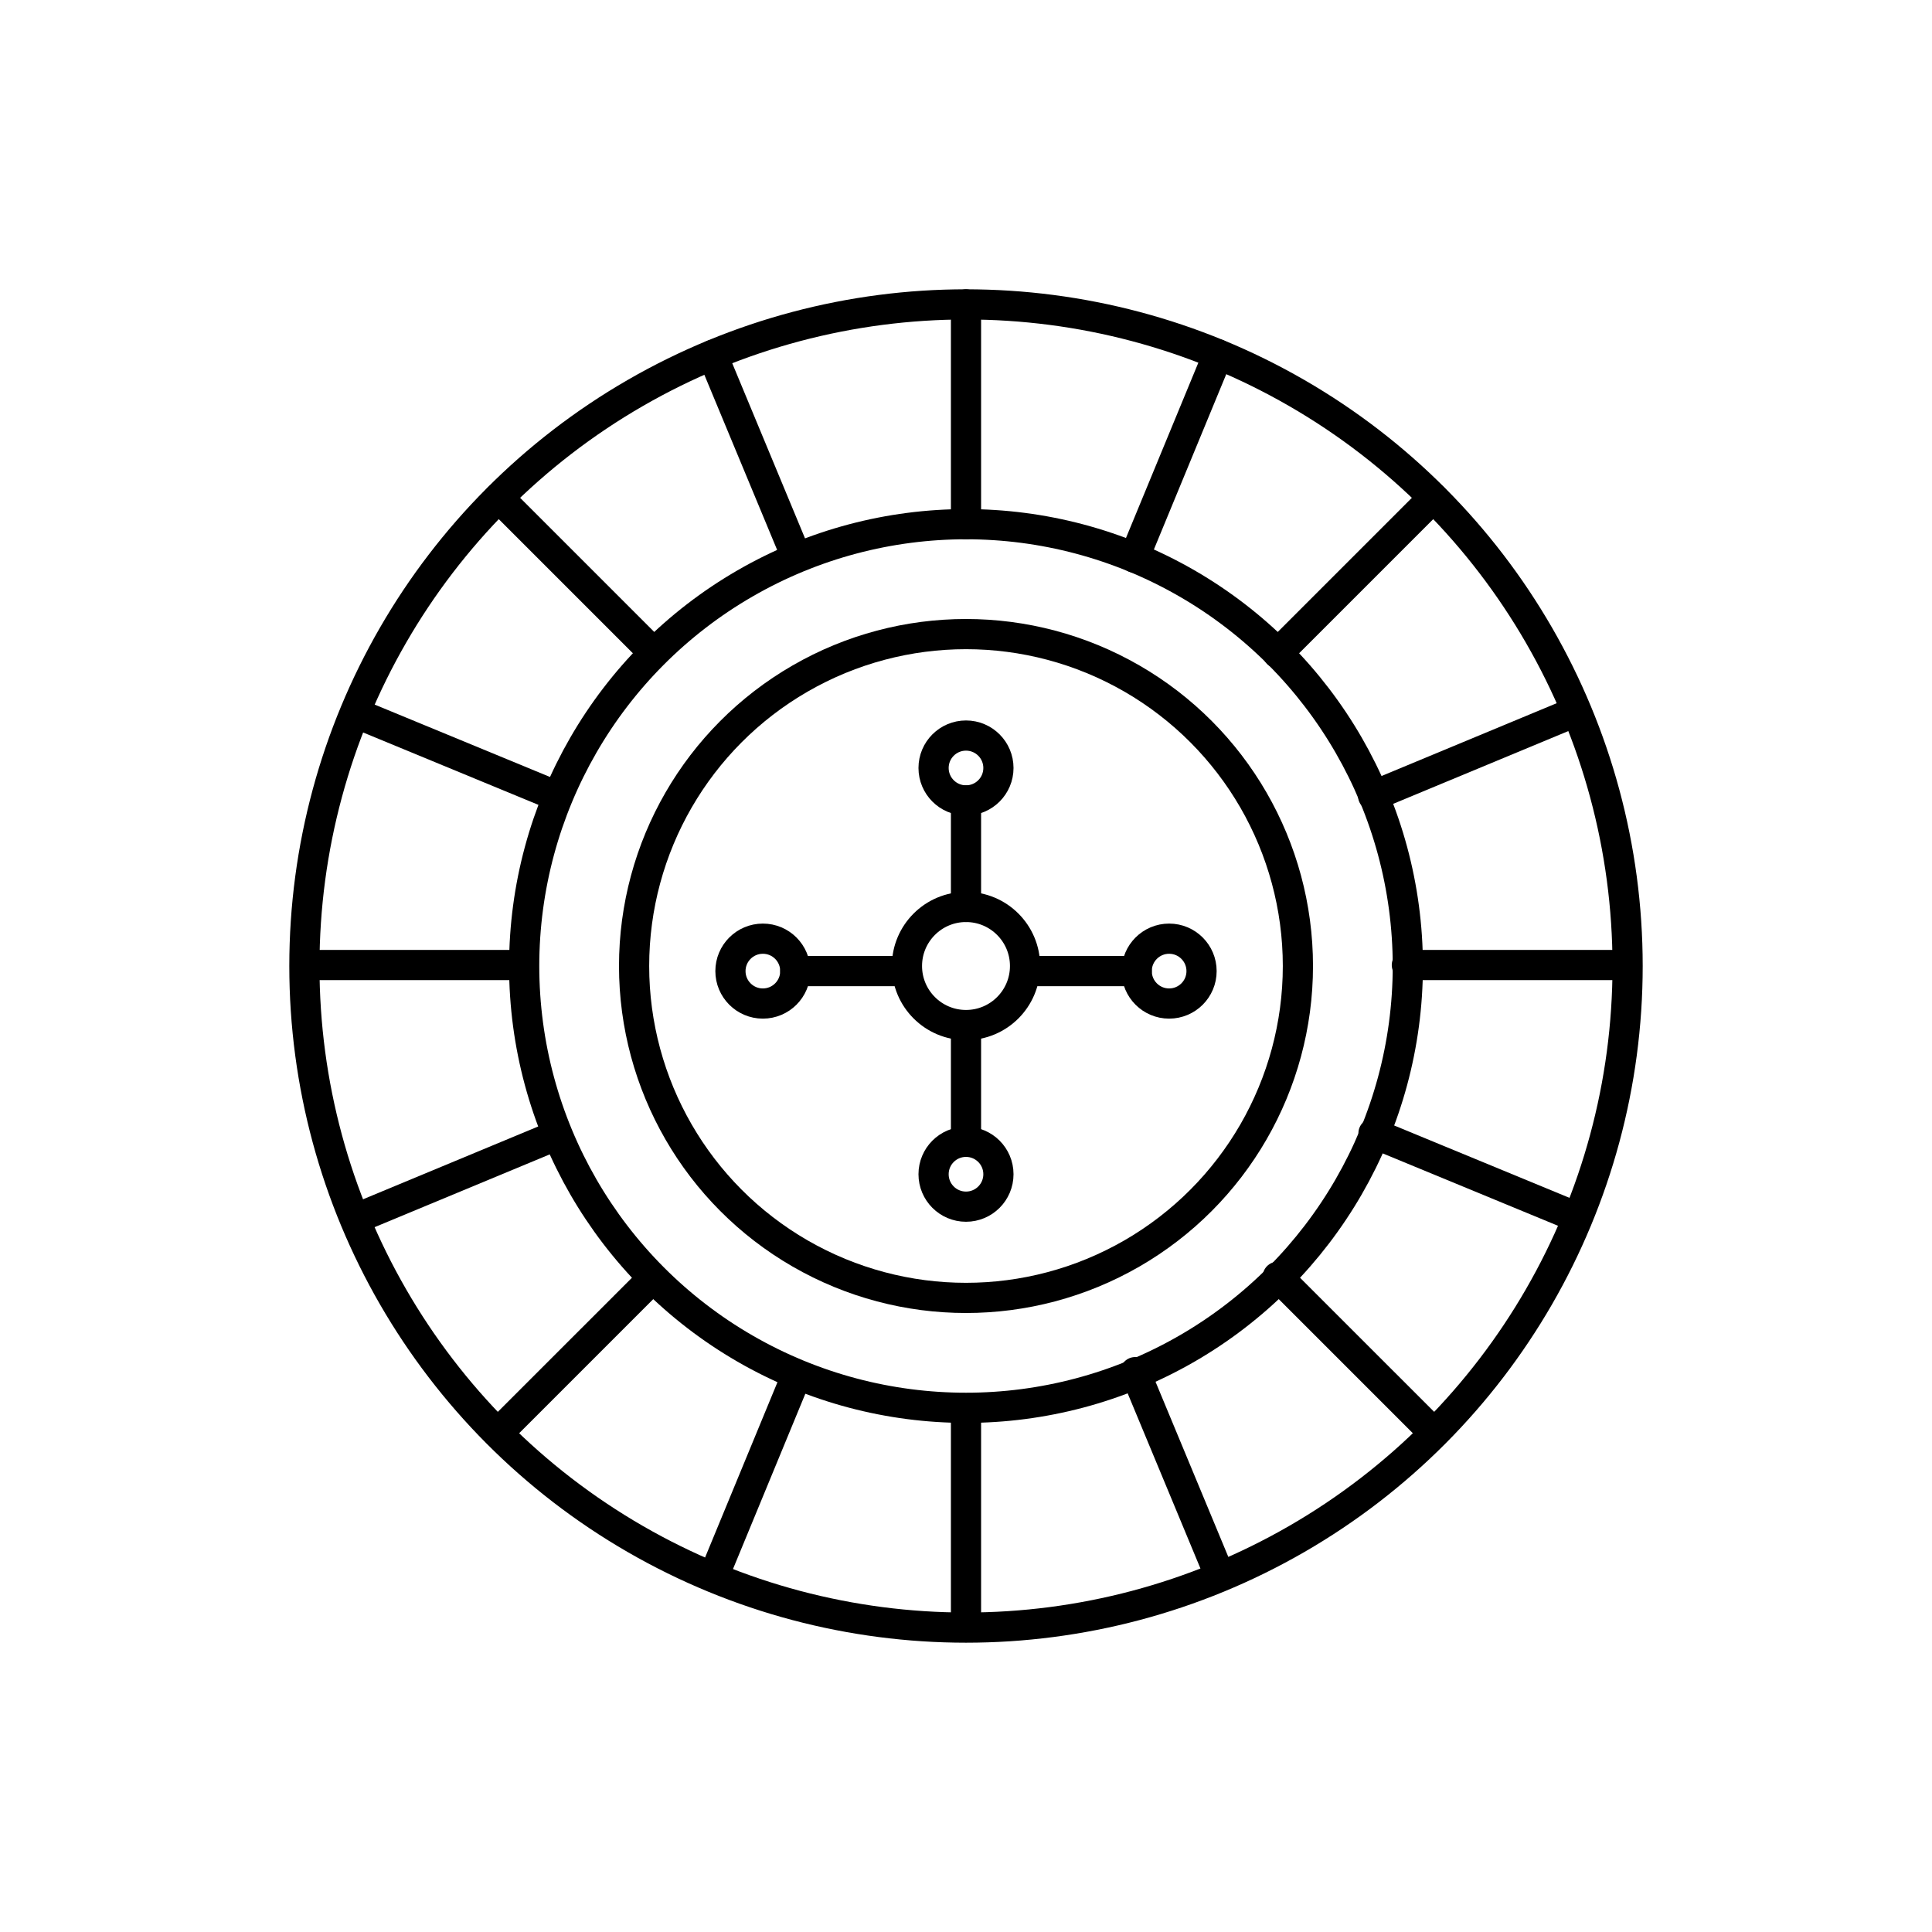 <?xml version="1.0" encoding="utf-8"?>
<!-- Generator: Adobe Illustrator 24.1.1, SVG Export Plug-In . SVG Version: 6.00 Build 0)  -->
<svg version="1.1" id="Layer_1" xmlns="http://www.w3.org/2000/svg" xmlns:xlink="http://www.w3.org/1999/xlink" x="0px" y="0px"
	 viewBox="0 0 512 512" style="enable-background:new 0 0 512 512;" xml:space="preserve">
<style type="text/css">
	.st0{fill:none;stroke:#000000;stroke-width:8;stroke-linecap:round;stroke-linejoin:round;stroke-miterlimit:10;}
	.st1{stroke:#000000;stroke-width:4.502;stroke-miterlimit:10;}
	.st2{fill:#FFFFFF;stroke:#000000;stroke-width:8;stroke-linecap:round;stroke-linejoin:round;stroke-miterlimit:10;}
	.st3{fill:none;stroke:#000000;stroke-width:8;stroke-linecap:round;stroke-linejoin:round;}
	.st4{fill:none;stroke:#000000;stroke-width:8;stroke-linecap:round;stroke-linejoin:round;stroke-dasharray:0,23.237;}
</style>
<g>
	<circle class="st0" cx="256" cy="256" r="175.332"/>
	<circle class="st0" cx="256" cy="256" r="117.086"/>
	<circle class="st0" cx="256" cy="256" r="87.958"/>
	<circle class="st0" cx="256" cy="256" r="15.649"/>
	<g>
		<line class="st0" x1="256" y1="138.914" x2="256" y2="80.668"/>
		<line class="st0" x1="256" y1="430.823" x2="256" y2="375.737"/>
		<line class="st0" x1="372.832" y1="255.746" x2="431.078" y2="255.746"/>
		<line class="st0" x1="80.922" y1="255.746" x2="136.009" y2="255.746"/>
	</g>
	<g>
		<line class="st0" x1="338.612" y1="173.134" x2="379.799" y2="131.947"/>
		<line class="st0" x1="132.201" y1="379.544" x2="171.154" y2="340.592"/>
		<line class="st0" x1="338.612" y1="338.358" x2="379.799" y2="379.544"/>
		<line class="st0" x1="132.201" y1="131.947" x2="171.154" y2="170.9"/>
	</g>
	<g>
		<line class="st0" x1="300.582" y1="147.755" x2="322.809" y2="93.917"/>
		<line class="st0" x1="189.191" y1="417.575" x2="210.212" y2="366.657"/>
		<line class="st0" x1="363.991" y1="300.328" x2="417.829" y2="322.555"/>
		<line class="st0" x1="94.171" y1="188.937" x2="145.089" y2="209.958"/>
	</g>
	<g>
		<line class="st0" x1="363.886" y1="210.909" x2="417.672" y2="188.556"/>
		<line class="st0" x1="94.328" y1="322.936" x2="145.197" y2="301.795"/>
		<line class="st0" x1="300.837" y1="363.631" x2="323.19" y2="417.417"/>
		<line class="st0" x1="188.81" y1="94.074" x2="209.951" y2="144.943"/>
	</g>
	<g>
		<line class="st0" x1="256" y1="240.351" x2="256" y2="212.118"/>
		<circle class="st0" cx="256" cy="203.523" r="8.594"/>
		<line class="st0" x1="256" y1="274.357" x2="256" y2="302.59"/>
		<circle class="st0" cx="256" cy="311.185" r="8.594"/>
	</g>
	<g>
		<line class="st0" x1="273.003" y1="257.354" x2="301.236" y2="257.354"/>
		<circle class="st0" cx="309.831" cy="257.354" r="8.594"/>
		<line class="st0" x1="238.997" y1="257.354" x2="210.764" y2="257.354"/>
		<circle class="st0" cx="202.169" cy="257.354" r="8.594"/>
	</g>
</g>
</svg>
